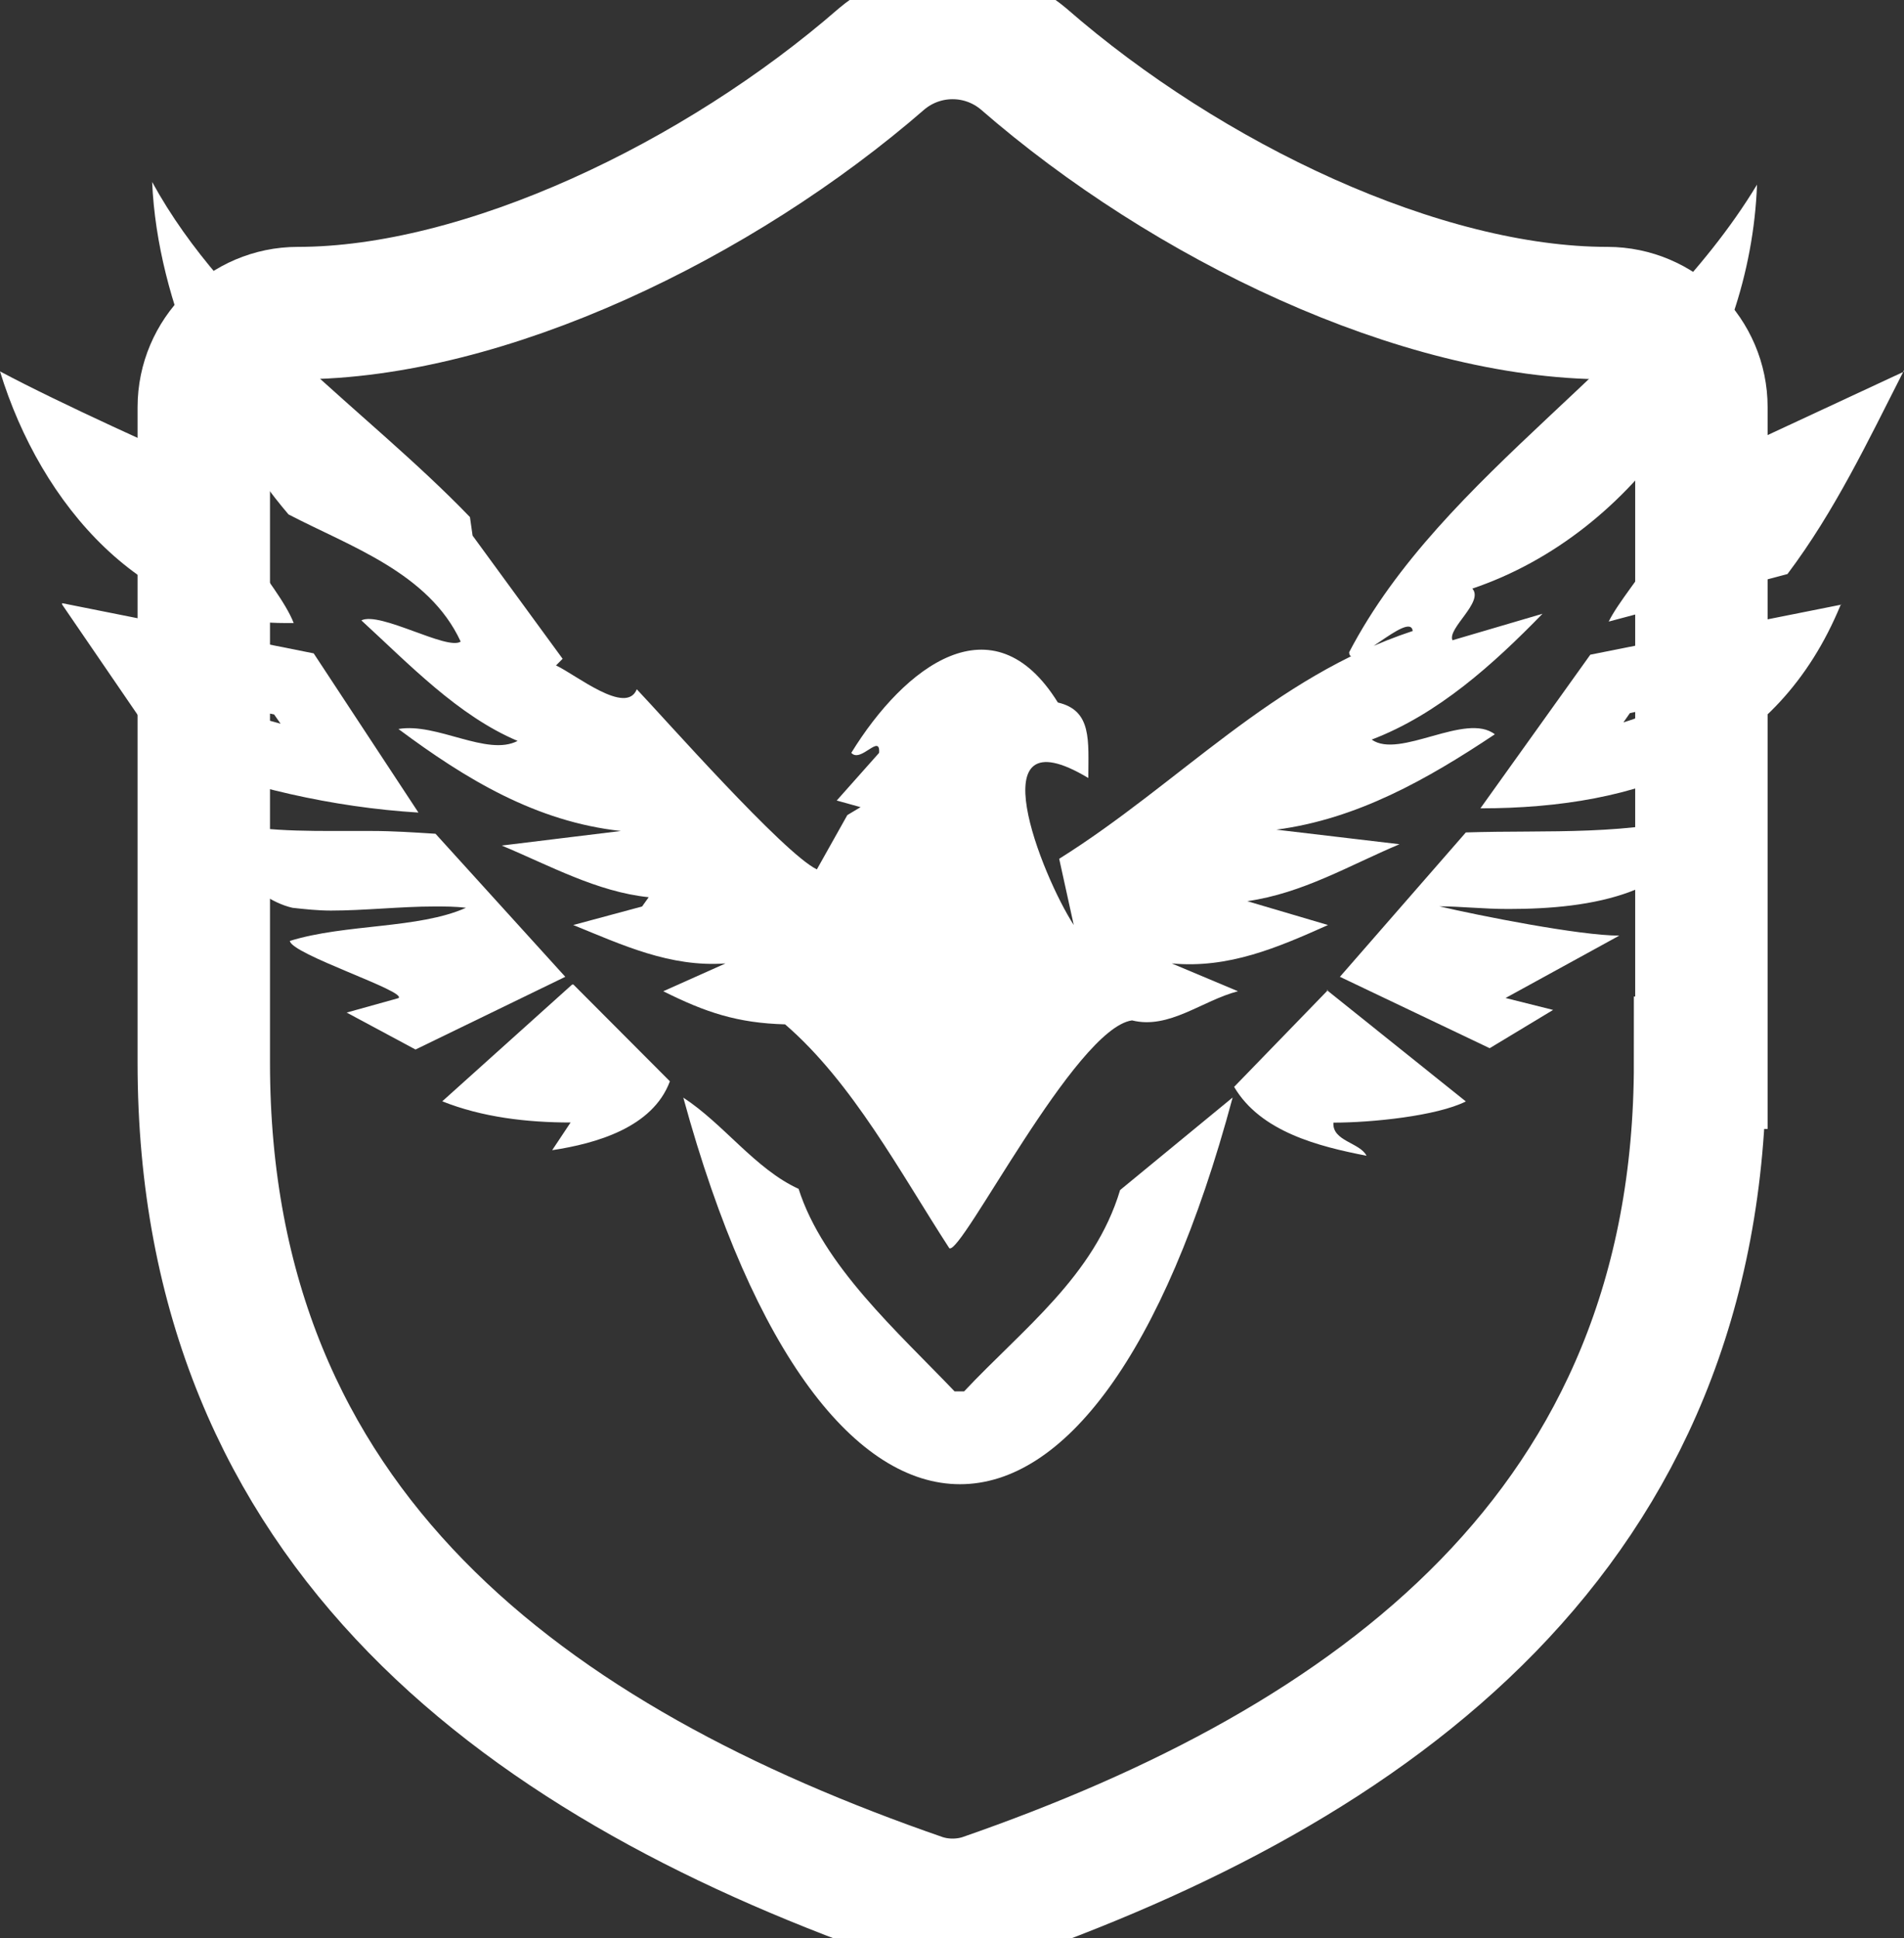 
<svg id="svg4" viewBox="0 0 14.379 14.632" width="14.379" height="14.632" xmlns="http://www.w3.org/2000/svg">
  
  <rect x="0" y="0" width="14.379" height="14.632" fill="#333333" stroke="none"/>
  
  <defs id="defs4">
    
  </defs>
  
  <g id="path8" class="st1" style="stroke:#ffffff;stroke-width:0;stroke-linecap:square;stroke-dasharray:none;stroke-opacity:1" transform="translate(-4.811,-4.676)">
    <path style="color:#000000;display:inline;fill:#ffffff;stroke:#ffffff;stroke-width:0;stroke-linecap:square;stroke-miterlimit:10;stroke-dasharray:none;stroke-opacity:1;paint-order:markers fill stroke" d="M 8.36,8.58 C 7.57,7.76 6.53,7.09 5.96,6.05 6,6.97 6.46,7.94 6.99,8.56 7.45,8.8 8.05,9 8.29,9.52 8.19,9.59 7.68,9.29 7.54,9.36 c 0.36,0.33 0.73,0.72 1.18,0.91 -0.23,0.12 -0.61,-0.14 -0.9,-0.09 0.51,0.38 1.04,0.7 1.68,0.77 l -0.9,0.11 c 0.36,0.15 0.72,0.35 1.11,0.39 l -0.05,0.07 -0.52,0.14 c 0.37,0.15 0.73,0.32 1.15,0.29 l -0.47,0.21 c 0.32,0.16 0.56,0.24 0.92,0.25 0.51,0.44 0.87,1.12 1.24,1.69 0.09,0.06 0.95,-1.66 1.38,-1.72 0.28,0.07 0.53,-0.15 0.8,-0.22 l -0.5,-0.21 c 0.43,0.04 0.8,-0.12 1.18,-0.29 l -0.61,-0.18 c 0.42,-0.06 0.77,-0.27 1.15,-0.43 l -0.93,-0.11 c 0.61,-0.08 1.14,-0.38 1.65,-0.72 -0.22,-0.17 -0.72,0.19 -0.93,0.04 0.5,-0.19 0.92,-0.57 1.29,-0.95 l -0.68,0.2 C 15.74,9.42 16.02,9.22 15.93,9.12 17.17,8.7 18.03,7.41 18.08,6.07 17.27,7.41 15.71,8.24 15,9.6 c 0,0.16 0.46,-0.32 0.48,-0.16 -1.06,0.35 -1.76,1.15 -2.67,1.72 l 0.11,0.5 c -0.24,-0.37 -0.74,-1.62 0.11,-1.11 0,-0.28 0.03,-0.51 -0.23,-0.57 -0.49,-0.79 -1.16,-0.27 -1.56,0.38 0.07,0.08 0.22,-0.15 0.21,0 l -0.32,0.36 0.18,0.05 -0.1,0.06 -0.23,0.41 C 10.73,11.12 9.82,10.09 9.62,9.88 9.54,10.08 9.16,9.77 9.01,9.7 L 9.06,9.65 8.38,8.72" id="path985"></path>
    <path style="color:#000000;fill:#ffffff;stroke:#ffffff;stroke-width:0;stroke-linecap:square;stroke-dasharray:none;stroke-opacity:1;paint-order:markers fill stroke" d="m 19.189,7.471 c -0.002,0.004 -0.004,0.009 -0.006,0.014 l 0.006,-0.004 z m -0.006,0.014 -1.754,0.816 c 0.28,0.17 -0.339,0.798 -0.469,1.068 l 1.35,-0.359 C 18.668,8.534 18.916,8.01 19.184,7.484 Z M 4.811,7.48 c 0.31,1.01 1.08,1.9 2.15,1.9 h 0.068 C 6.909,9.071 6.39,8.59 6.49,8.27 6.04,8.07 5.281,7.73 4.811,7.48 Z m 0.469,1.75 v 0.01 l 0.781,1.141 c 0.61,0.24 1.26,0.39 1.91,0.43 L 7.18,9.609 Z m 13.432,0.01 v 0.002 l 0.01,-0.002 z m 0,0.002 -1.891,0.377 -0.83,1.16 c 1.199,0 2.24,-0.368 2.721,-1.537 z m -12.311,0.732 0.48,0.096 0.049,0.07 C 6.753,10.092 6.577,10.043 6.4,9.975 Z m 10.959,0.035 v 0.01 c -0.09,0.04 -0.189,0.081 -0.289,0.111 l 0.049,-0.07 z M 6.25,10.811 c 0.13,0.25 0.46,0.649 0.77,0.719 0.09,0.01 0.191,0.021 0.291,0.021 0.25,0 0.529,-0.031 0.779,-0.031 0.08,0 0.16,-2.34e-4 0.24,0.01 -0.36,0.16 -0.91,0.12 -1.33,0.25 0.01,0.1 0.89,0.382 0.82,0.432 l -0.391,0.109 0.52,0.279 1.131,-0.549 -0.98,-1.08 c -0.16,-0.01 -0.32,-0.021 -0.48,-0.021 H 7.32 c -0.36,0 -0.73,-0.009 -1.07,-0.139 z m 11.471,0 c -0.59,0.18 -1.22,0.13 -1.84,0.15 l -0.951,1.09 1.131,0.539 0.479,-0.289 -0.359,-0.09 0.859,-0.471 c -0.3,0 -1.059,-0.151 -1.359,-0.221 0.16,0 0.33,0.02 0.52,0.02 0.63,0 1.331,-0.109 1.521,-0.729 z m -8.59,1.299 -0.98,0.881 c 0.3,0.12 0.639,0.16 0.969,0.16 l -0.139,0.209 c 0.33,-0.05 0.759,-0.17 0.889,-0.52 L 9.141,12.109 Z m 5.699,0.041 0.006,0.004 0.004,-0.004 z m 0.006,0.004 -0.705,0.727 c 0.2,0.34 0.64,0.45 1,0.52 -0.05,-0.1 -0.26,-0.11 -0.25,-0.25 0.29,0 0.78,-0.05 1,-0.16 z m -4.865,0.807 c 0.533,1.95 1.311,2.92 2.09,2.92 0.779,0 1.536,-0.97 2.059,-2.92 l -0.85,0.699 c -0.195,0.65 -0.737,1.05 -1.178,1.52 h -0.072 c -0.43,-0.45 -0.993,-0.949 -1.178,-1.529 -0.328,-0.15 -0.564,-0.489 -0.871,-0.689 z" id="path991"></path>
  </g>
  <path id="path2" class="st2" d="m 12.839,8.024 c 0,3.53 -2.47,5.3 -5.41,6.32 -0.15,0.05 -0.32,0.05 -0.47,0 -2.95,-1.02 -5.42,-2.78 -5.42,-6.32 v -4.95 c 0,-0.39 0.32,-0.71 0.71,-0.71 1.41,0 3.18,-0.85 4.41,-1.92 0.31,-0.26 0.76,-0.26 1.07,0 1.24,1.08 3,1.92 4.41,1.92 0.39,0 0.71,0.32 0.71,0.71 v 4.95 z" style="fill:#ffffff;fill-opacity:0;stroke:#ffffff;stroke-opacity:1"></path>
</svg>
